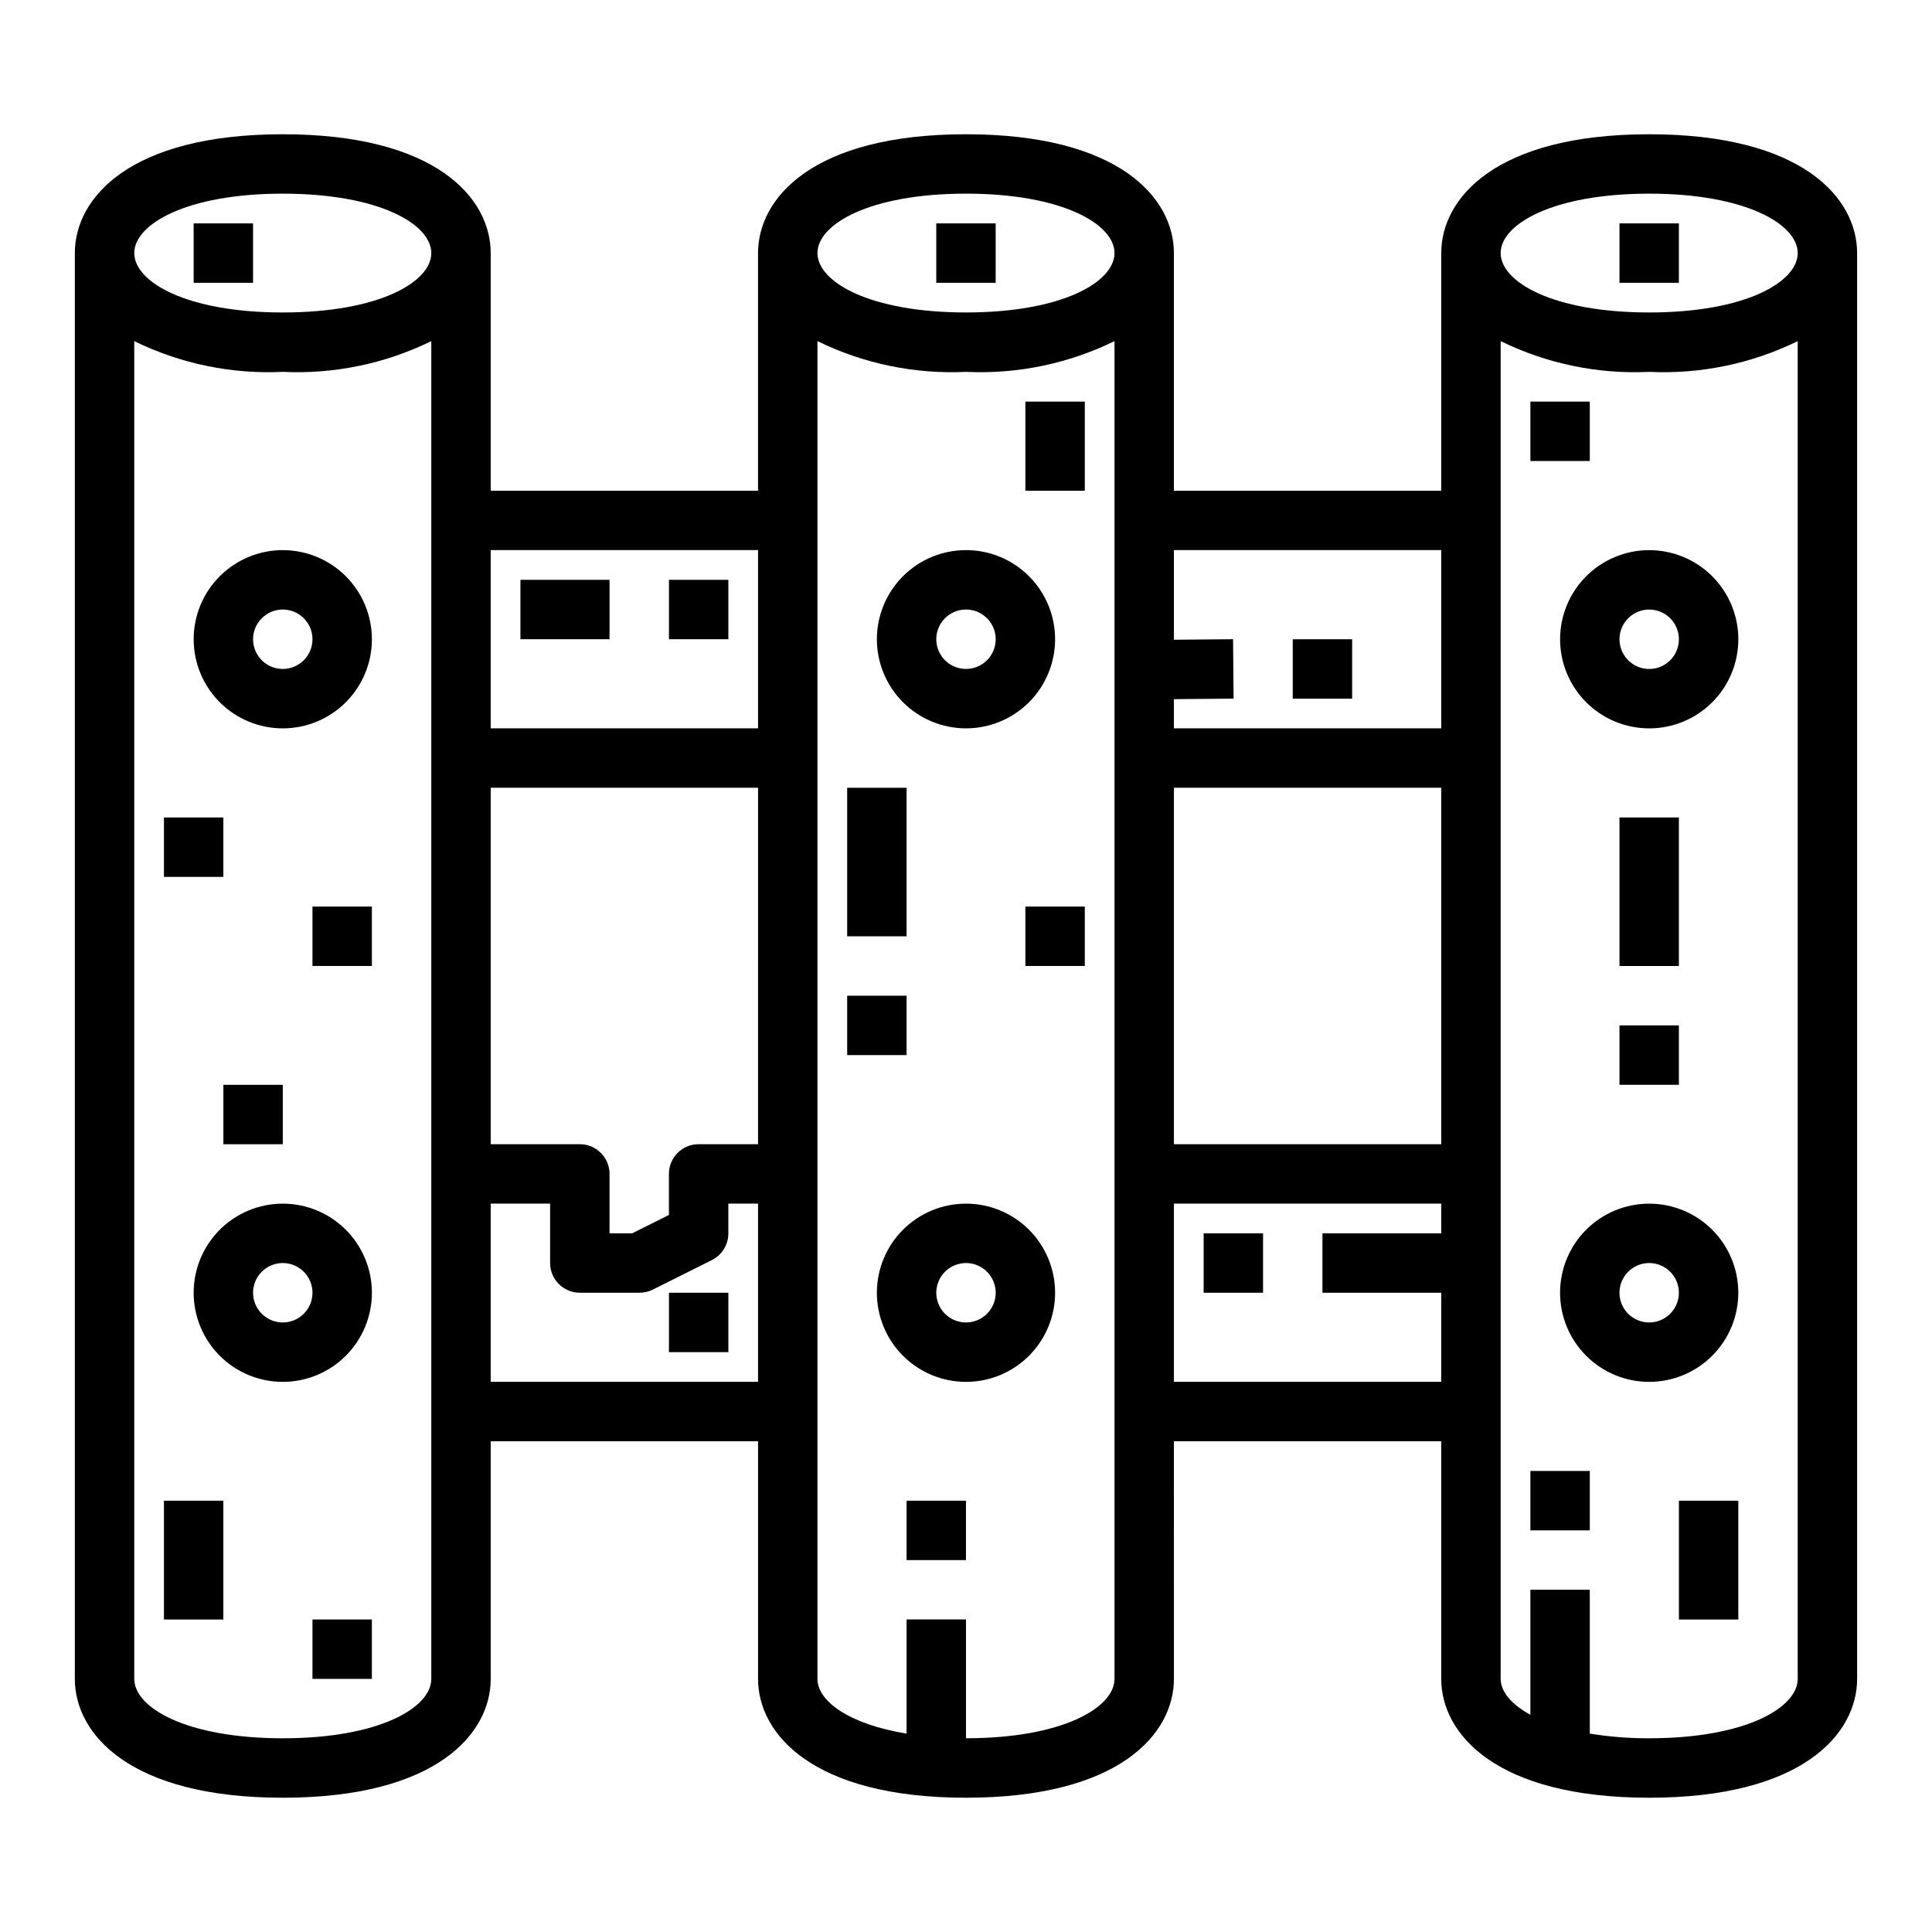 <?xml version="1.0" encoding="UTF-8"?>
<!-- The Best Svg Icon site in the world: iconSvg.co, Visit us! https://iconsvg.co -->
<svg fill="#000000" width="800px" height="800px" version="1.1" viewBox="144 144 512 512" xmlns="http://www.w3.org/2000/svg">
 <g>
  <path d="m581.05 179.58c-40.676 0-55.105 16.957-55.105 31.488v62.977h-70.848v-62.977c0-14.531-14.43-31.488-55.105-31.488-40.676 0-55.105 16.957-55.105 31.488v62.977h-70.844v-62.977c0-14.531-14.43-31.488-55.105-31.488-40.676 0-55.105 16.957-55.105 31.488v377.86c0 14.531 14.43 31.488 55.105 31.488 40.676 0 55.105-16.957 55.105-31.488v-62.977h70.848v62.977c0 14.531 14.43 31.488 55.105 31.488s55.105-16.957 55.105-31.488l-0.004-62.977h70.848v62.977c0 14.531 14.43 31.488 55.105 31.488 40.676 0 55.105-16.957 55.105-31.488v-377.86c0-14.531-14.43-31.488-55.105-31.488zm-322.75 409.34c0 7.637-13.793 15.742-39.359 15.742s-39.359-8.109-39.359-15.742v-354.52c12.223 5.992 25.762 8.793 39.359 8.148 13.598 0.645 27.137-2.156 39.359-8.148zm-39.359-362.11c-25.566 0-39.359-8.105-39.359-15.742 0-7.637 13.793-15.746 39.359-15.746s39.359 8.109 39.359 15.742c0 7.641-13.789 15.746-39.359 15.746zm125.95 283.39h-70.848v-47.23h15.742v15.742c0 2.086 0.832 4.09 2.309 5.566 1.473 1.477 3.477 2.305 5.566 2.305h15.742c1.219 0.016 2.422-0.254 3.519-0.785l15.742-7.871v-0.004c2.684-1.34 4.371-4.086 4.356-7.082v-7.871h7.871zm0-62.977h-15.746c-4.348 0-7.871 3.523-7.871 7.871v10.879l-9.73 4.867h-6.012v-15.746c0-2.086-0.832-4.09-2.305-5.566-1.477-1.477-3.481-2.305-5.566-2.305h-23.617v-94.465h70.848zm0-110.21h-70.848v-47.234h70.848zm94.465 251.9c0 7.637-13.793 15.742-39.359 15.742v-31.484h-15.746v30.254c-15.391-2.527-23.617-8.66-23.617-14.508v-354.52c12.227 5.992 25.766 8.793 39.363 8.148 13.594 0.645 27.137-2.156 39.359-8.148zm-39.359-362.11c-25.566 0-39.359-8.109-39.359-15.742 0-7.637 13.793-15.742 39.359-15.742s39.359 8.109 39.359 15.742c0 7.637-13.793 15.742-39.359 15.742zm125.95 244.04h-31.488v15.742h31.488v23.617h-70.848v-47.23h70.848zm0-23.617h-70.848v-94.465h70.848zm0-110.21h-70.848v-7.731l15.816-0.145-0.141-15.742-15.676 0.141v-23.758h70.848zm94.465 251.9c0 7.637-13.793 15.742-39.359 15.742v0.004c-5.273 0.02-10.539-0.395-15.742-1.238v-38.121h-15.746v33.133c-5.094-2.793-7.871-6.188-7.871-9.516v-354.52c12.223 5.992 25.762 8.793 39.359 8.148 13.598 0.645 27.137-2.156 39.359-8.148zm-39.359-362.11c-25.566 0-39.359-8.109-39.359-15.742 0-7.637 13.793-15.742 39.359-15.742 25.566 0 39.359 8.109 39.359 15.742 0 7.637-13.789 15.742-39.359 15.742z"/>
  <path d="m218.94 289.79c-6.262 0-12.27 2.488-16.699 6.918-4.43 4.43-6.918 10.438-6.918 16.699s2.488 12.27 6.918 16.699c4.43 4.43 10.438 6.918 16.699 6.918 6.266 0 12.27-2.488 16.699-6.918 4.43-4.43 6.918-10.438 6.918-16.699s-2.488-12.27-6.918-16.699c-4.43-4.43-10.434-6.918-16.699-6.918zm0 31.488c-3.184 0-6.055-1.918-7.273-4.859-1.219-2.941-0.543-6.328 1.707-8.578 2.254-2.25 5.637-2.926 8.578-1.707s4.859 4.09 4.859 7.273c0 2.086-0.828 4.09-2.305 5.566-1.477 1.477-3.477 2.305-5.566 2.305z"/>
  <path d="m218.94 462.98c-6.262 0-12.27 2.484-16.699 6.914-4.43 4.43-6.918 10.438-6.918 16.699 0 6.266 2.488 12.27 6.918 16.699 4.43 4.43 10.438 6.918 16.699 6.918 6.266 0 12.27-2.488 16.699-6.918 4.43-4.43 6.918-10.434 6.918-16.699 0-6.262-2.488-12.27-6.918-16.699s-10.434-6.914-16.699-6.914zm0 31.488v-0.004c-3.184 0-6.055-1.918-7.273-4.859-1.219-2.941-0.543-6.324 1.707-8.578 2.254-2.25 5.637-2.926 8.578-1.707s4.859 4.09 4.859 7.273c0 2.09-0.828 4.09-2.305 5.566-1.477 1.477-3.477 2.305-5.566 2.305z"/>
  <path d="m400 337.02c6.262 0 12.27-2.488 16.699-6.918 4.426-4.43 6.914-10.438 6.914-16.699s-2.488-12.27-6.914-16.699c-4.43-4.43-10.438-6.918-16.699-6.918-6.266 0-12.273 2.488-16.699 6.918-4.43 4.43-6.918 10.438-6.918 16.699s2.488 12.27 6.918 16.699c4.426 4.43 10.434 6.918 16.699 6.918zm0-31.488c3.184 0 6.055 1.918 7.269 4.859 1.219 2.941 0.547 6.328-1.703 8.578-2.254 2.25-5.641 2.926-8.582 1.707s-4.859-4.09-4.859-7.273c0-4.348 3.527-7.871 7.875-7.871z"/>
  <path d="m400 462.98c-6.266 0-12.273 2.484-16.699 6.914-4.43 4.43-6.918 10.438-6.918 16.699 0 6.266 2.488 12.27 6.918 16.699 4.426 4.43 10.434 6.918 16.699 6.918 6.262 0 12.27-2.488 16.699-6.918 4.426-4.43 6.914-10.434 6.914-16.699 0-6.262-2.488-12.27-6.914-16.699-4.43-4.43-10.438-6.914-16.699-6.914zm0 31.488v-0.004c-3.184 0-6.055-1.918-7.273-4.859-1.219-2.941-0.547-6.324 1.707-8.578 2.25-2.25 5.637-2.926 8.578-1.707 2.941 1.219 4.859 4.09 4.859 7.273 0 2.09-0.828 4.09-2.305 5.566-1.477 1.477-3.481 2.305-5.566 2.305z"/>
  <path d="m557.44 313.41c0 6.262 2.488 12.27 6.918 16.699 4.43 4.43 10.438 6.918 16.699 6.918 6.266 0 12.27-2.488 16.699-6.918 4.43-4.43 6.918-10.438 6.918-16.699s-2.488-12.27-6.918-16.699c-4.43-4.43-10.434-6.918-16.699-6.918-6.262 0-12.27 2.488-16.699 6.918-4.43 4.43-6.918 10.438-6.918 16.699zm31.488 0c0 3.184-1.918 6.055-4.859 7.273s-6.328 0.543-8.578-1.707-2.926-5.637-1.707-8.578c1.219-2.941 4.09-4.859 7.273-4.859 2.09 0 4.09 0.828 5.566 2.305 1.477 1.477 2.305 3.481 2.305 5.566z"/>
  <path d="m581.05 462.98c-6.262 0-12.27 2.484-16.699 6.914-4.43 4.43-6.918 10.438-6.918 16.699 0 6.266 2.488 12.27 6.918 16.699 4.43 4.43 10.438 6.918 16.699 6.918 6.266 0 12.27-2.488 16.699-6.918 4.43-4.43 6.918-10.434 6.918-16.699 0-6.262-2.488-12.27-6.918-16.699-4.43-4.43-10.434-6.914-16.699-6.914zm0 31.488v-0.004c-3.184 0-6.055-1.918-7.273-4.859-1.219-2.941-0.543-6.324 1.707-8.578 2.25-2.25 5.637-2.926 8.578-1.707s4.859 4.09 4.859 7.273c0 2.09-0.828 4.09-2.305 5.566-1.477 1.477-3.477 2.305-5.566 2.305z"/>
  <path d="m195.32 203.2h15.742v15.742h-15.742z"/>
  <path d="m187.45 360.64h15.742v15.742h-15.742z"/>
  <path d="m226.81 384.25h15.742v15.742h-15.742z"/>
  <path d="m203.2 431.49h15.742v15.742h-15.742z"/>
  <path d="m187.45 541.7h15.742v31.488h-15.742z"/>
  <path d="m226.81 573.18h15.742v15.742h-15.742z"/>
  <path d="m281.92 297.66h23.617v15.742h-23.617z"/>
  <path d="m321.28 297.66h15.742v15.742h-15.742z"/>
  <path d="m321.28 486.59h15.742v15.742h-15.742z"/>
  <path d="m392.12 203.2h15.742v15.742h-15.742z"/>
  <path d="m573.18 203.2h15.742v15.742h-15.742z"/>
  <path d="m415.74 250.43h15.742v23.617h-15.742z"/>
  <path d="m368.51 352.77h15.742v39.359h-15.742z"/>
  <path d="m368.51 407.87h15.742v15.742h-15.742z"/>
  <path d="m573.18 360.64h15.742v39.359h-15.742z"/>
  <path d="m573.18 415.74h15.742v15.742h-15.742z"/>
  <path d="m549.57 250.43h15.742v15.742h-15.742z"/>
  <path d="m384.25 541.7h15.742v15.742h-15.742z"/>
  <path d="m415.74 384.25h15.742v15.742h-15.742z"/>
  <path d="m588.93 541.7h15.742v31.488h-15.742z"/>
  <path d="m549.57 533.82h15.742v15.742h-15.742z"/>
  <path d="m486.59 313.41h15.742v15.742h-15.742z"/>
  <path d="m462.98 470.85h15.742v15.742h-15.742z"/>
 </g>
</svg>